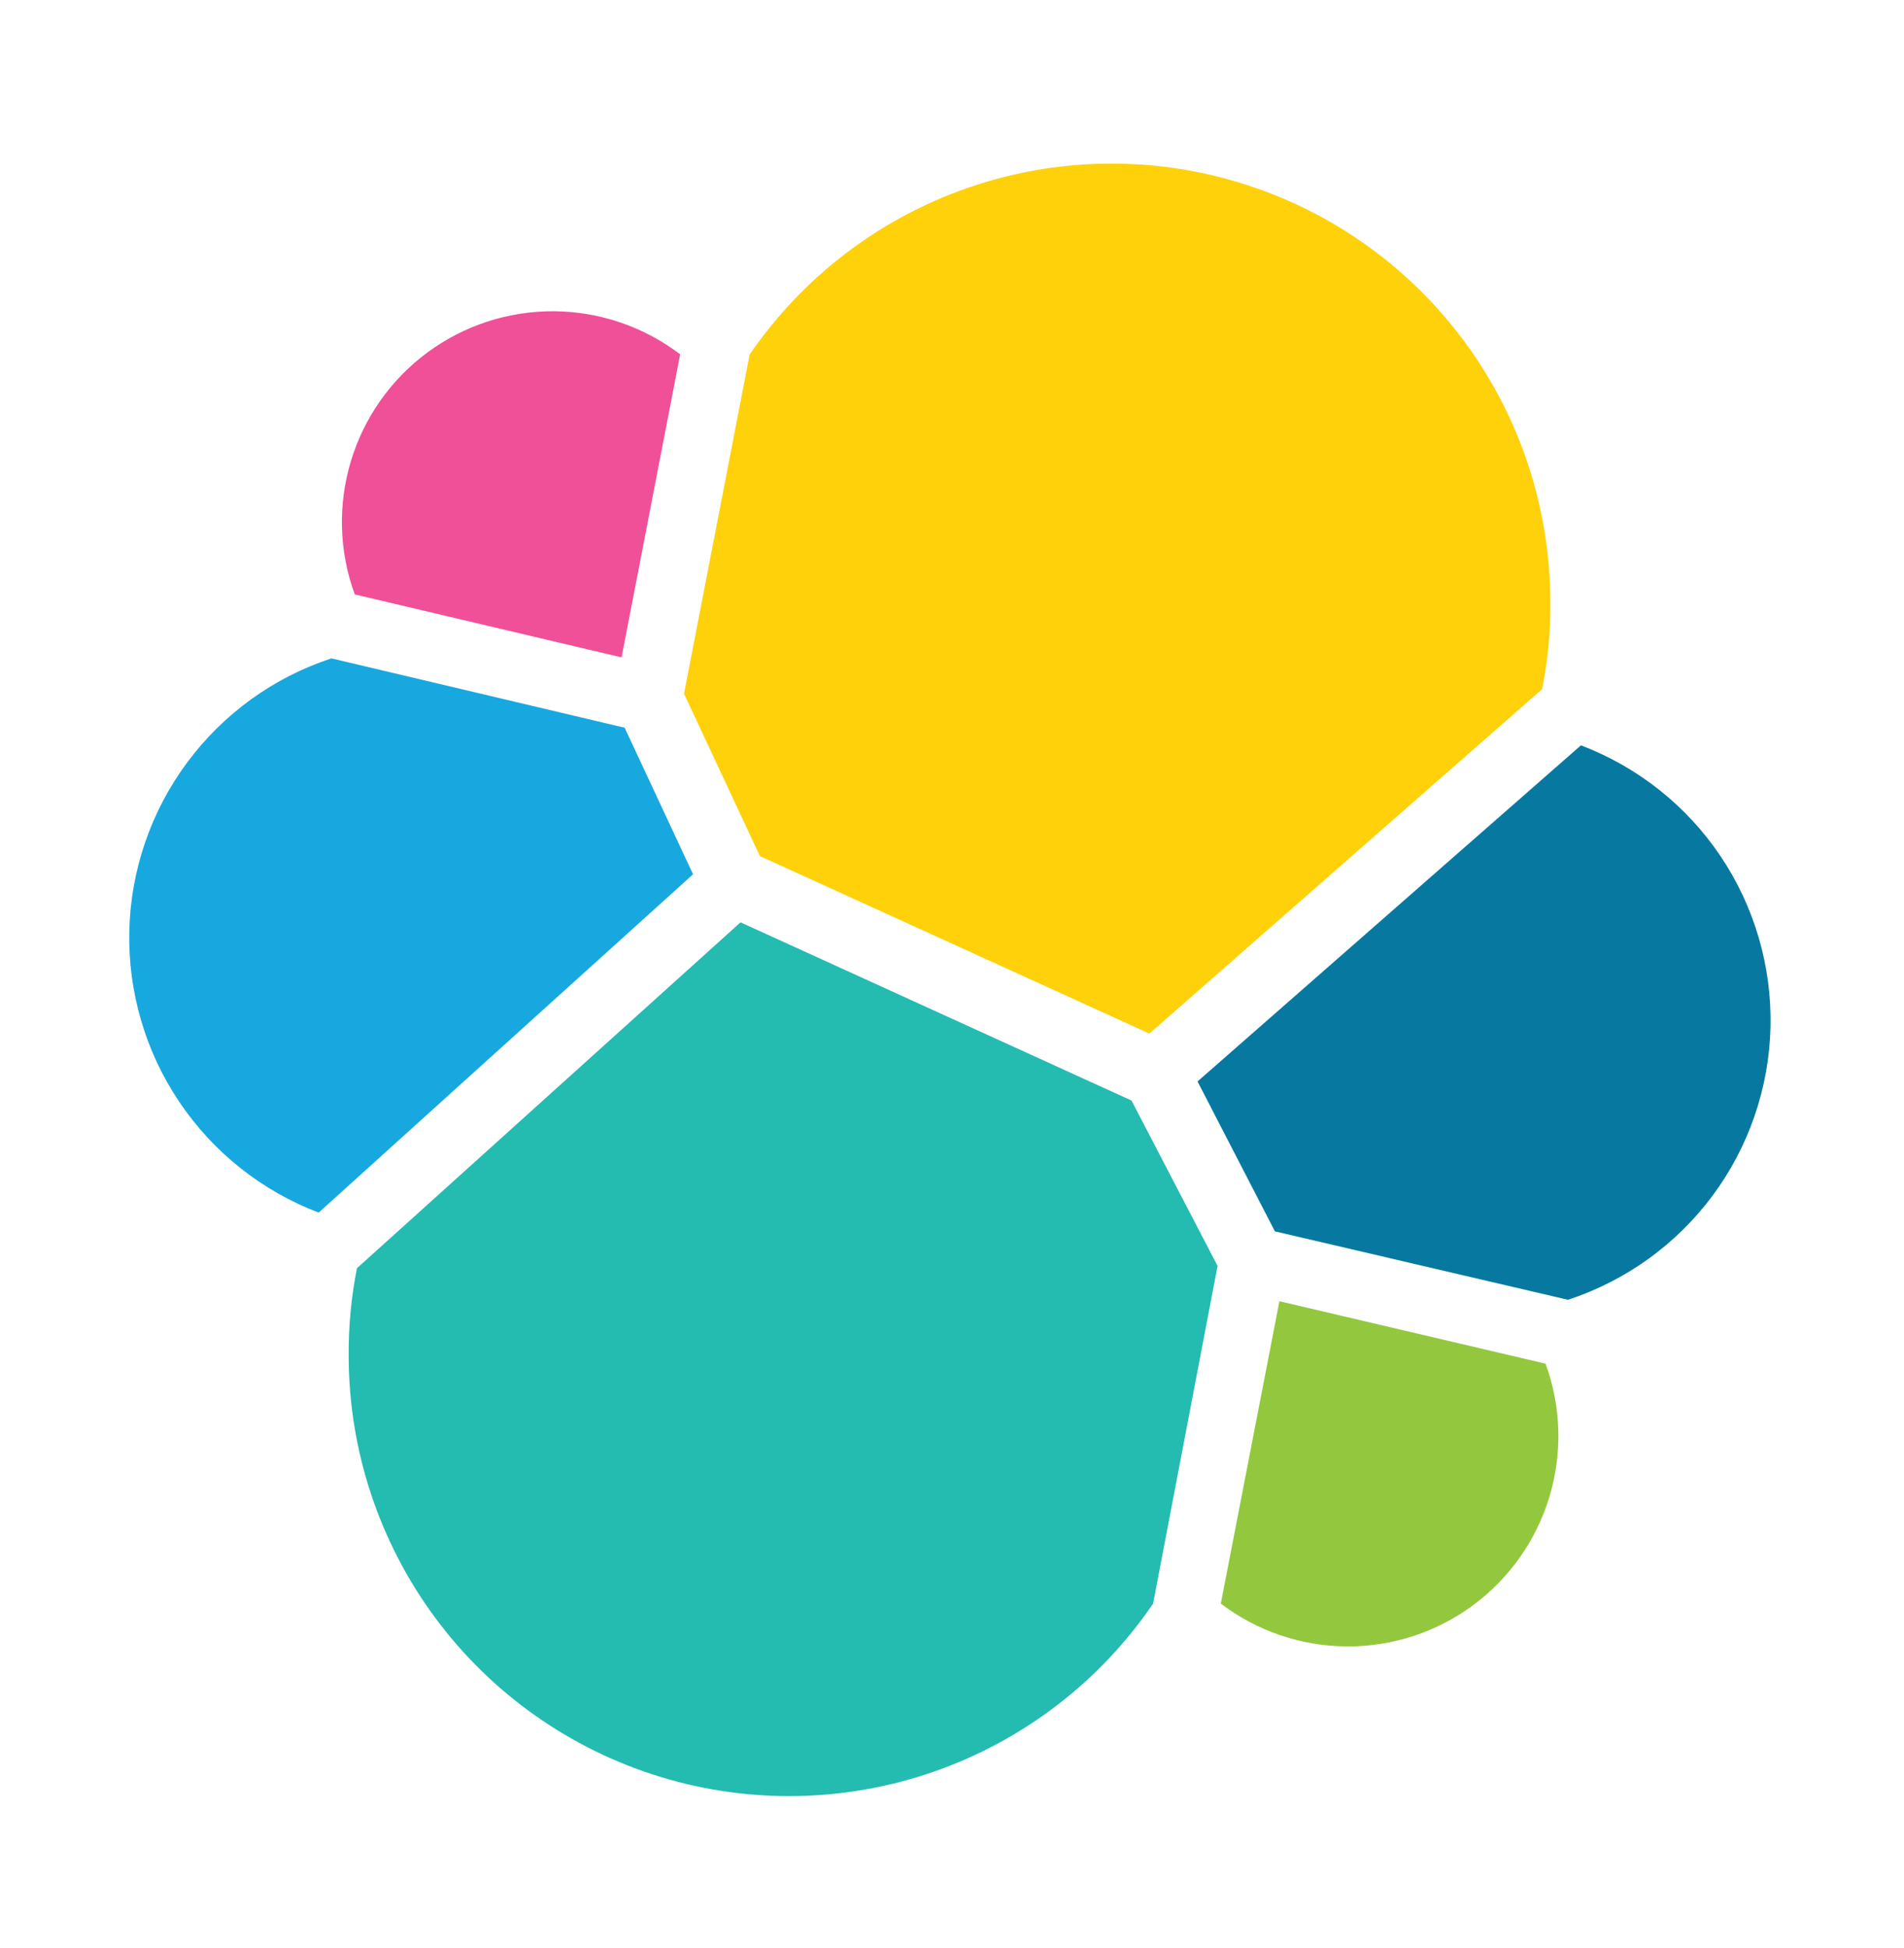 <svg width="44" height="45" viewBox="0 0 44 45" fill="none" xmlns="http://www.w3.org/2000/svg">
<path d="M17.561 19.778L26.561 23.878L35.636 15.922C35.77 15.265 35.834 14.595 35.827 13.924C35.828 11.759 35.136 9.649 33.852 7.905C32.568 6.161 30.759 4.875 28.69 4.234C26.621 3.592 24.402 3.631 22.356 4.343C20.311 5.055 18.548 6.404 17.324 8.191L15.807 16.026L17.561 19.778Z" fill="#FED10A"/>
<path d="M8.249 29.299C8.116 29.968 8.052 30.649 8.058 31.331C8.061 33.505 8.761 35.621 10.054 37.37C11.347 39.118 13.166 40.406 15.245 41.045C17.323 41.684 19.552 41.64 21.604 40.921C23.655 40.202 25.423 38.844 26.647 37.047L28.137 29.246L26.148 25.425L17.113 21.308L8.249 29.299Z" fill="#24BBB1"/>
<path d="M8.198 13.732L14.364 15.187L15.718 8.186C14.88 7.548 13.859 7.199 12.806 7.191C11.754 7.183 10.727 7.516 9.88 8.141C9.033 8.766 8.411 9.649 8.108 10.657C7.804 11.665 7.836 12.744 8.198 13.732Z" fill="#EF5098"/>
<path d="M7.659 15.21C6.325 15.648 5.16 16.489 4.324 17.617C3.487 18.745 3.021 20.104 2.988 21.508C2.956 22.911 3.359 24.29 4.143 25.456C4.926 26.621 6.051 27.514 7.364 28.014L16.016 20.198L14.435 16.812L7.659 15.21Z" fill="#17A8E0"/>
<path d="M28.212 37.047C29.048 37.682 30.069 38.029 31.119 38.036C32.17 38.044 33.195 37.71 34.04 37.086C34.885 36.462 35.505 35.58 35.808 34.574C36.11 33.568 36.078 32.491 35.717 31.504L29.566 30.061L28.212 37.047Z" fill="#93C83E"/>
<path d="M29.462 28.447L36.234 30.028C37.57 29.591 38.737 28.751 39.576 27.623C40.414 26.495 40.882 25.134 40.915 23.729C40.947 22.324 40.544 20.944 39.759 19.777C38.974 18.611 37.847 17.718 36.534 17.219L27.674 24.984L29.462 28.447Z" fill="#0779A1"/>
</svg>
